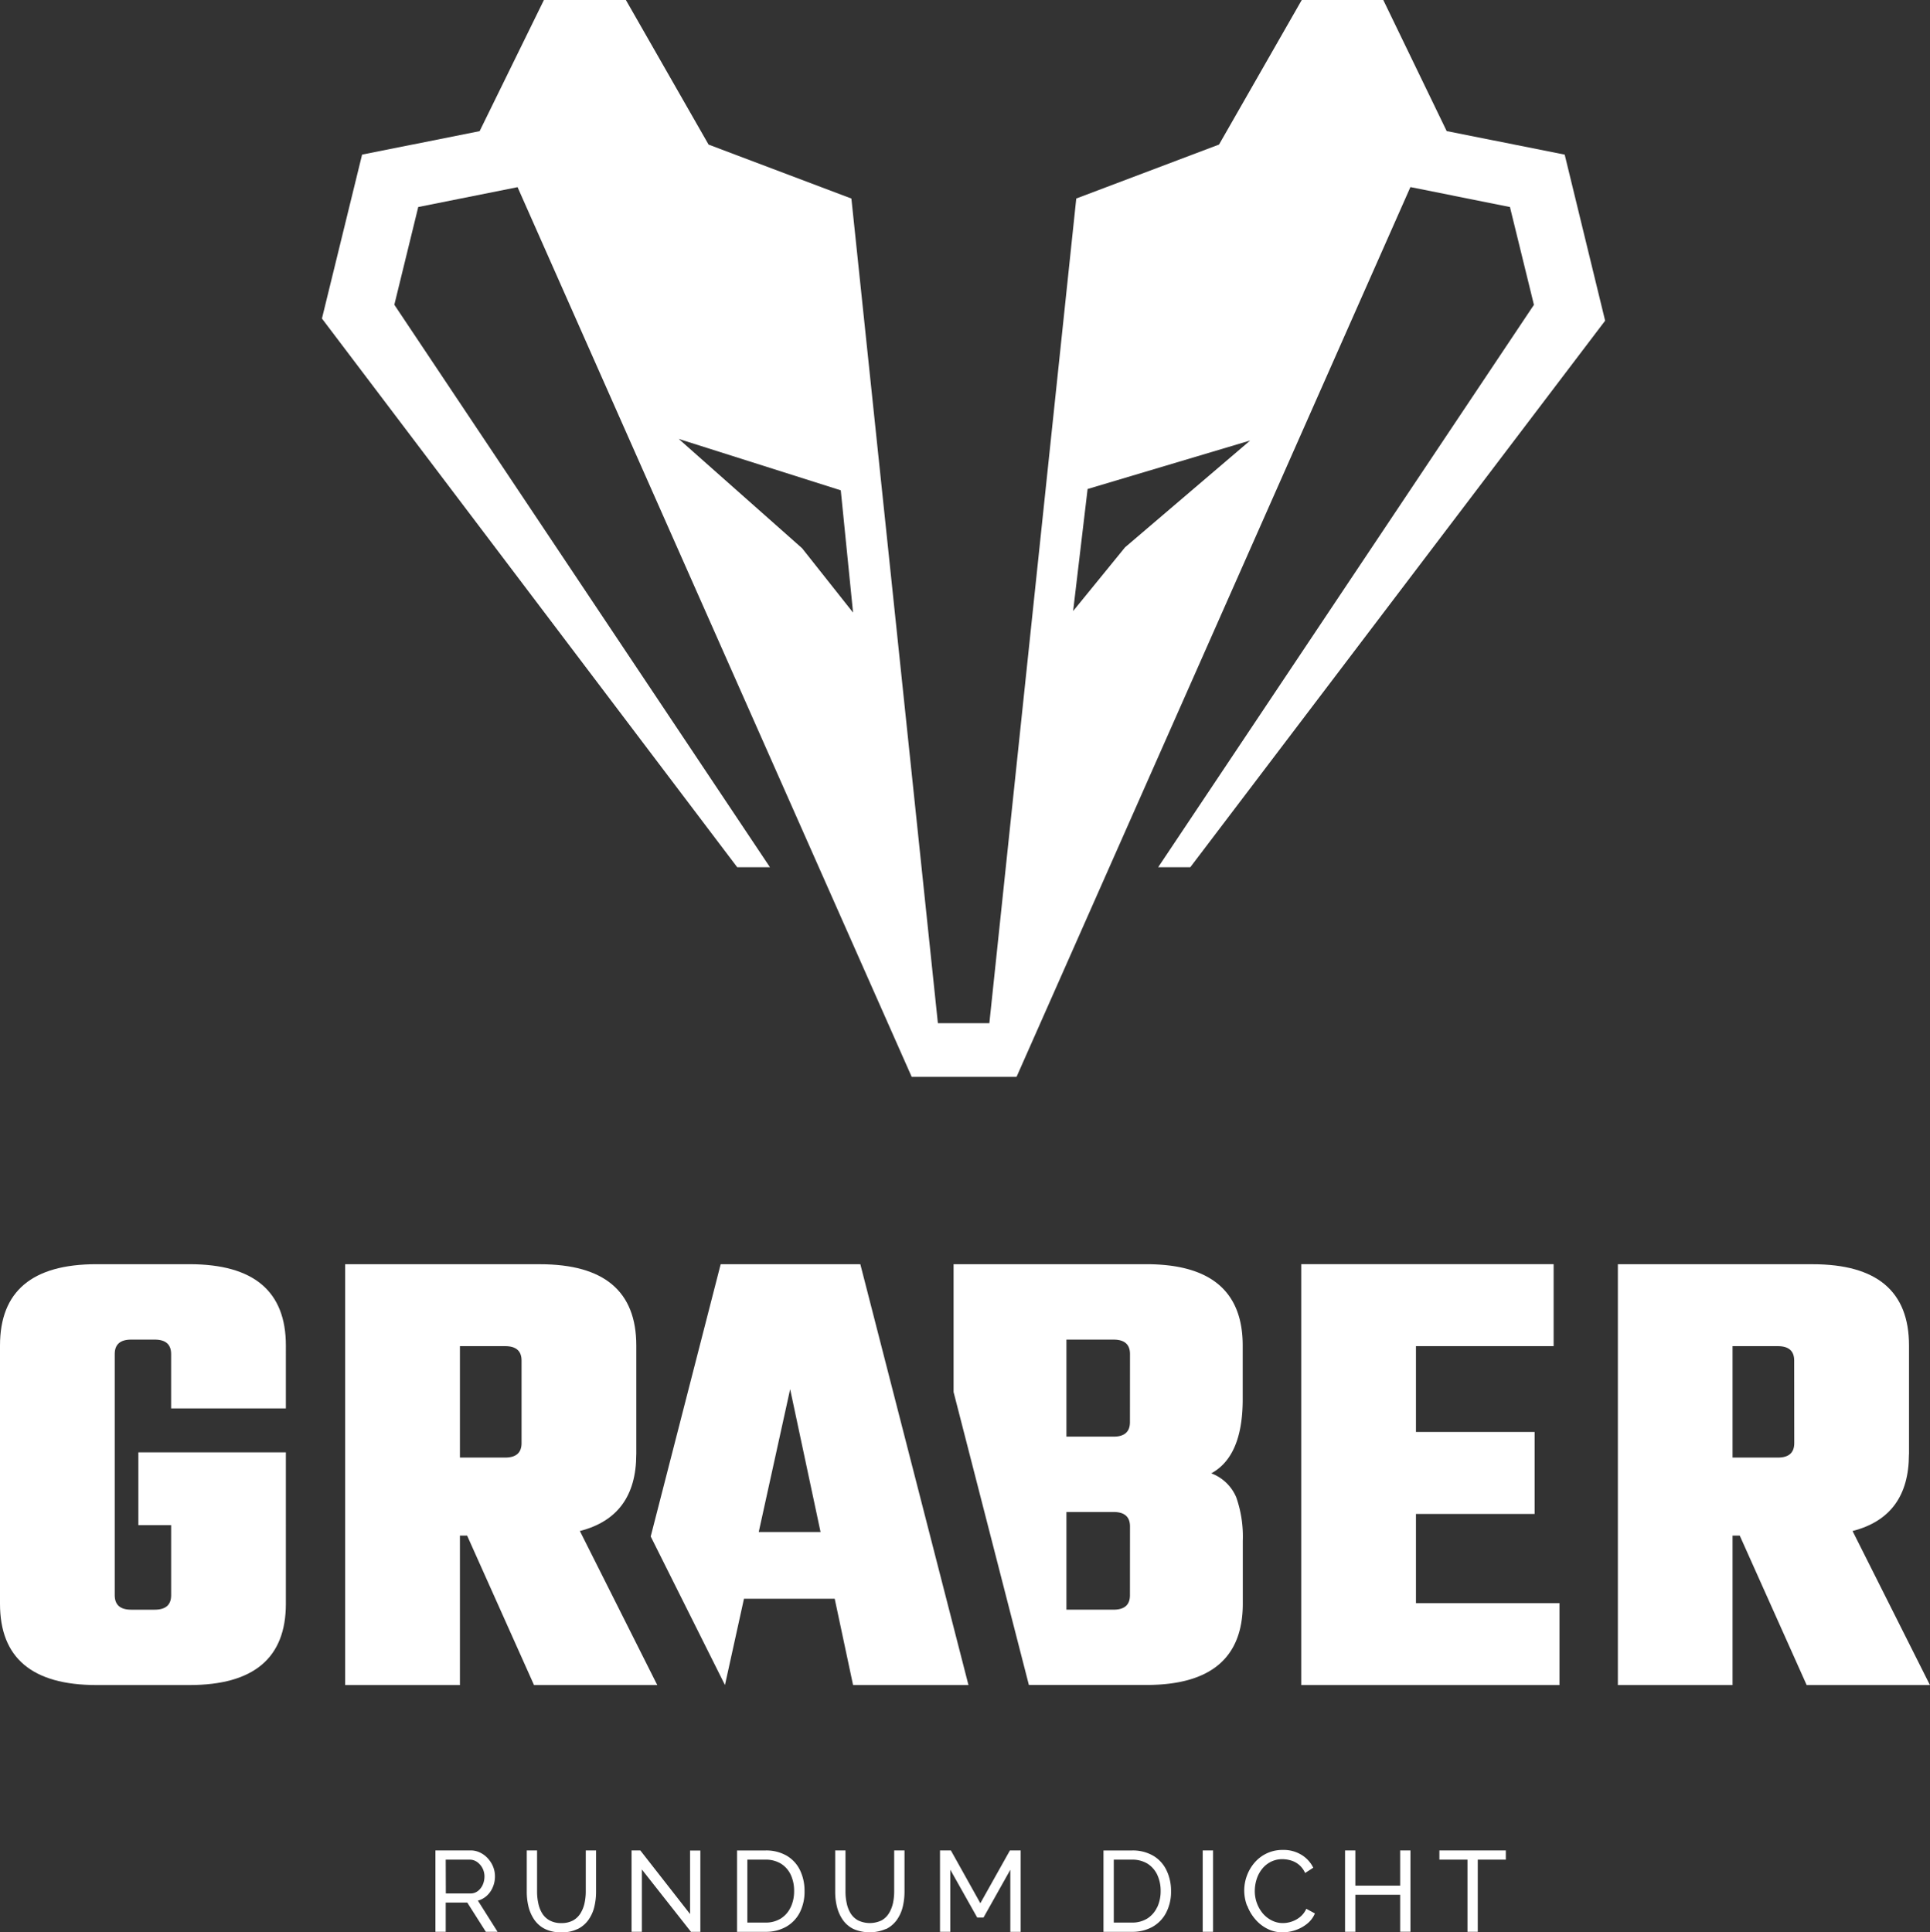 <svg xmlns="http://www.w3.org/2000/svg" xmlns:xlink="http://www.w3.org/1999/xlink" width="110" height="110.15" viewBox="0 0 110 110.15">
  <rect x="0" y="0" width="110" height="110.15" fill="#333333" stroke="none"/>
  <defs>
    <clipPath id="clip-path">
      <rect id="Rechteck_1" data-name="Rechteck 1" width="110" height="110.153" fill="#fff"/>
    </clipPath>
    <clipPath id="clip-Web_1920_1">
      <rect width="110" height="110.15"/>
    </clipPath>
  </defs>
  <g id="Web_1920_1" data-name="Web 1920 – 1" clip-path="url(#clip-Web_1920_1)">
    <g id="Gruppe_3" data-name="Gruppe 3" transform="translate(0 0)">
      <path id="Pfad_1" data-name="Pfad 1" d="M58.972,27.875l9.267-2.765L61.106,31.2l-2.959,3.632ZM42.7,31.253l-7.031-6.231,9.235,2.928.7,6.97ZM75.824,0,71.177,0l-4.714,8.24-8.137,3.076L53.372,58.327H50.439l-4.93-47.009-8.14-3.076L32.656,0H27.985L24.321,7.475l-6.7,1.339-2.288,9.343L39,49.434h1.866L19.459,17.372l0,0L20.822,11.8l5.661-1.131L48.946,61.386h5.963l.027-.031L77.37,10.665,83.043,11.8l1.367,5.576,0,0L62.995,49.434h1.831L88.468,18.281,86.163,8.814,79.437,7.472Z" transform="translate(3.016 0)" fill="#fff"/>
      <g id="Gruppe_2" data-name="Gruppe 2" transform="translate(0 0)">
        <g id="Gruppe_1" data-name="Gruppe 1" clip-path="url(#clip-path)">
          <path id="Pfad_2" data-name="Pfad 2" d="M81.586,87.475H77.8V88h1.6v4.113h.587V88h1.6Zm-6.022,0V89.48H73.01V87.475h-.587v4.637h.587V90h2.554v2.109h.587V87.475ZM66.847,90.62a2.5,2.5,0,0,0,.452.769,2.173,2.173,0,0,0,.689.547,1.843,1.843,0,0,0,.876.207,2.277,2.277,0,0,0,.728-.124,2.167,2.167,0,0,0,.669-.365,1.494,1.494,0,0,0,.444-.587l-.491-.267a1.27,1.27,0,0,1-.351.464,1.51,1.51,0,0,1-.478.265,1.566,1.566,0,0,1-.5.086,1.373,1.373,0,0,1-.64-.151,1.621,1.621,0,0,1-.51-.4,1.983,1.983,0,0,1-.456-1.28,2.21,2.21,0,0,1,.1-.652,1.788,1.788,0,0,1,.3-.582,1.512,1.512,0,0,1,.5-.42,1.438,1.438,0,0,1,.681-.157,1.7,1.7,0,0,1,.48.074,1.255,1.255,0,0,1,.458.245,1.325,1.325,0,0,1,.349.468l.464-.3a1.773,1.773,0,0,0-.661-.728,1.94,1.94,0,0,0-1.064-.286,2.083,2.083,0,0,0-1.63.736,2.4,2.4,0,0,0-.431.744,2.438,2.438,0,0,0-.148.836,2.473,2.473,0,0,0,.16.863M64.9,87.475H64.31v4.637H64.9ZM61.719,90.7a1.526,1.526,0,0,1-.556.649,1.626,1.626,0,0,1-.9.238H59.242V88h1.019a1.662,1.662,0,0,1,.9.227,1.51,1.51,0,0,1,.558.634,2.129,2.129,0,0,1,.194.927,2.159,2.159,0,0,1-.191.917m-1.458,1.409a2.36,2.36,0,0,0,1.19-.287,1.971,1.971,0,0,0,.775-.808,2.585,2.585,0,0,0,.276-1.23,2.677,2.677,0,0,0-.25-1.165,1.924,1.924,0,0,0-.746-.836,2.314,2.314,0,0,0-1.246-.311H58.655v4.637Zm-6.329,0V87.475h-.613l-1.685,3.009-1.679-3.009h-.621v4.637h.587V88.572L51.458,91.3h.359l1.528-2.723v3.539Zm-7.682-.154a1.639,1.639,0,0,0,.61-.506,2.15,2.15,0,0,0,.344-.739,3.7,3.7,0,0,0,.107-.891V87.475h-.588V89.82a3.216,3.216,0,0,1-.068.654,1.881,1.881,0,0,1-.227.576,1.161,1.161,0,0,1-.424.412,1.55,1.55,0,0,1-1.339,0,1.13,1.13,0,0,1-.424-.4,1.784,1.784,0,0,1-.224-.58,3.081,3.081,0,0,1-.07-.661V87.475h-.587V89.82a3.529,3.529,0,0,0,.1.861,2.26,2.26,0,0,0,.333.75,1.621,1.621,0,0,0,.608.521,2.342,2.342,0,0,0,1.845,0M40.83,90.7a1.515,1.515,0,0,1-.555.649,1.618,1.618,0,0,1-.9.238H38.357V88h1.019a1.659,1.659,0,0,1,.894.227,1.505,1.505,0,0,1,.56.634,2.146,2.146,0,0,1,.192.927,2.123,2.123,0,0,1-.191.917m-1.454,1.409a2.351,2.351,0,0,0,1.188-.287,1.974,1.974,0,0,0,.777-.808,2.614,2.614,0,0,0,.274-1.23,2.693,2.693,0,0,0-.247-1.165,1.935,1.935,0,0,0-.748-.836,2.314,2.314,0,0,0-1.243-.311H37.769v4.637Zm-4.233,0h.535V87.481h-.587V91.1l-2.834-3.625h-.5v4.637h.587V88.56Zm-6.47-.154a1.633,1.633,0,0,0,.611-.506,2.128,2.128,0,0,0,.344-.739,3.638,3.638,0,0,0,.106-.891V87.475h-.587V89.82a3.133,3.133,0,0,1-.069.654,1.849,1.849,0,0,1-.226.576,1.17,1.17,0,0,1-.424.412,1.348,1.348,0,0,1-.673.153,1.332,1.332,0,0,1-.666-.151,1.13,1.13,0,0,1-.424-.4,1.784,1.784,0,0,1-.224-.58,3.081,3.081,0,0,1-.07-.661V87.475h-.587V89.82a3.589,3.589,0,0,0,.1.861,2.312,2.312,0,0,0,.334.75,1.617,1.617,0,0,0,.607.521,2.063,2.063,0,0,0,.936.192,2.023,2.023,0,0,0,.909-.187M21.166,88h1.365a.724.724,0,0,1,.418.129,1.007,1.007,0,0,1,.308.35,1.017,1.017,0,0,1,.117.481,1.156,1.156,0,0,1-.1.476.928.928,0,0,1-.281.356.689.689,0,0,1-.421.136h-1.4Zm0,4.113V90.446h1.228l1.058,1.665h.668L23,90.336a1.225,1.225,0,0,0,.511-.282,1.37,1.37,0,0,0,.34-.49,1.548,1.548,0,0,0,.122-.607,1.465,1.465,0,0,0-.1-.541,1.561,1.561,0,0,0-.294-.474,1.412,1.412,0,0,0-.445-.34,1.206,1.206,0,0,0-.561-.128H20.579v4.637Z" transform="translate(4.238 18.008)" fill="#fff"/>
          <path id="Pfad_3" data-name="Pfad 3" d="M55.12,78.63c0,.548-.312.821-.933.821H51.5V73.883h2.69c.621,0,.933.276.933.822Zm0-9.867c0,.549-.312.824-.933.824H51.5v-5.53h2.69c.621,0,.933.275.933.821Zm4.634,2.917q1.794-.973,1.793-4.224V64.392q0-4.634-5.492-4.634H45.068v7.285l4.292,16.7h6.7q5.492,0,5.492-4.632V75.528a6.745,6.745,0,0,0-.374-2.485,2.5,2.5,0,0,0-1.419-1.363" transform="translate(9.281 12.307)" fill="#fff"/>
          <path id="Pfad_4" data-name="Pfad 4" d="M16.293,64.392q0-4.636-5.493-4.634H5.494Q0,59.758,0,64.392V79.116q0,4.629,5.494,4.632H10.8q5.494,0,5.493-4.632V70.484H7.886v4.147H9.754v4q0,.821-.933.821H7.474q-.933,0-.935-.821V64.877c0-.546.312-.821.935-.821H8.82c.622,0,.933.275.933.821v3.1h6.54Z" transform="translate(0 12.307)" fill="#fff"/>
          <path id="Pfad_5" data-name="Pfad 5" d="M68.037,73.995H74.8V69.323H68.037V64.428h7.847V59.757H61.5v23.99H76.219V79.077H68.037Z" transform="translate(12.665 12.307)" fill="#fff"/>
          <path id="Pfad_6" data-name="Pfad 6" d="M86.517,69.96c0,.546-.311.821-.935.821H83V64.429h2.578c.623,0,.935.273.935.821Zm6.54.633v-6.2q0-4.634-5.494-4.633h-11.1V83.747H83V75.229h.41l3.813,8.518h7.026l-4.41-8.78q3.213-.821,3.214-4.373" transform="translate(15.747 12.307)" fill="#fff"/>
          <path id="Pfad_7" data-name="Pfad 7" d="M26.366,69.96c0,.546-.311.821-.935.821H22.853V64.429h2.578c.623,0,.935.273.935.821Zm6.54.633v-6.2q0-4.634-5.493-4.633h-11.1V83.747h6.54V75.229h.411l3.812,8.518H34.1l-4.41-8.78q3.213-.821,3.214-4.373" transform="translate(3.36 12.307)" fill="#fff"/>
          <path id="Pfad_8" data-name="Pfad 8" d="M38.7,66.882l1.733,8.141H36.91Zm-3.959-7.124-3.988,15.52,4.232,8.469h0l1.083-4.917h5.172l1.046,4.917h6.577L42.7,59.758Z" transform="translate(6.334 12.307)" fill="#fff"/>
        </g>
      </g>
    </g>
  </g>
</svg>
